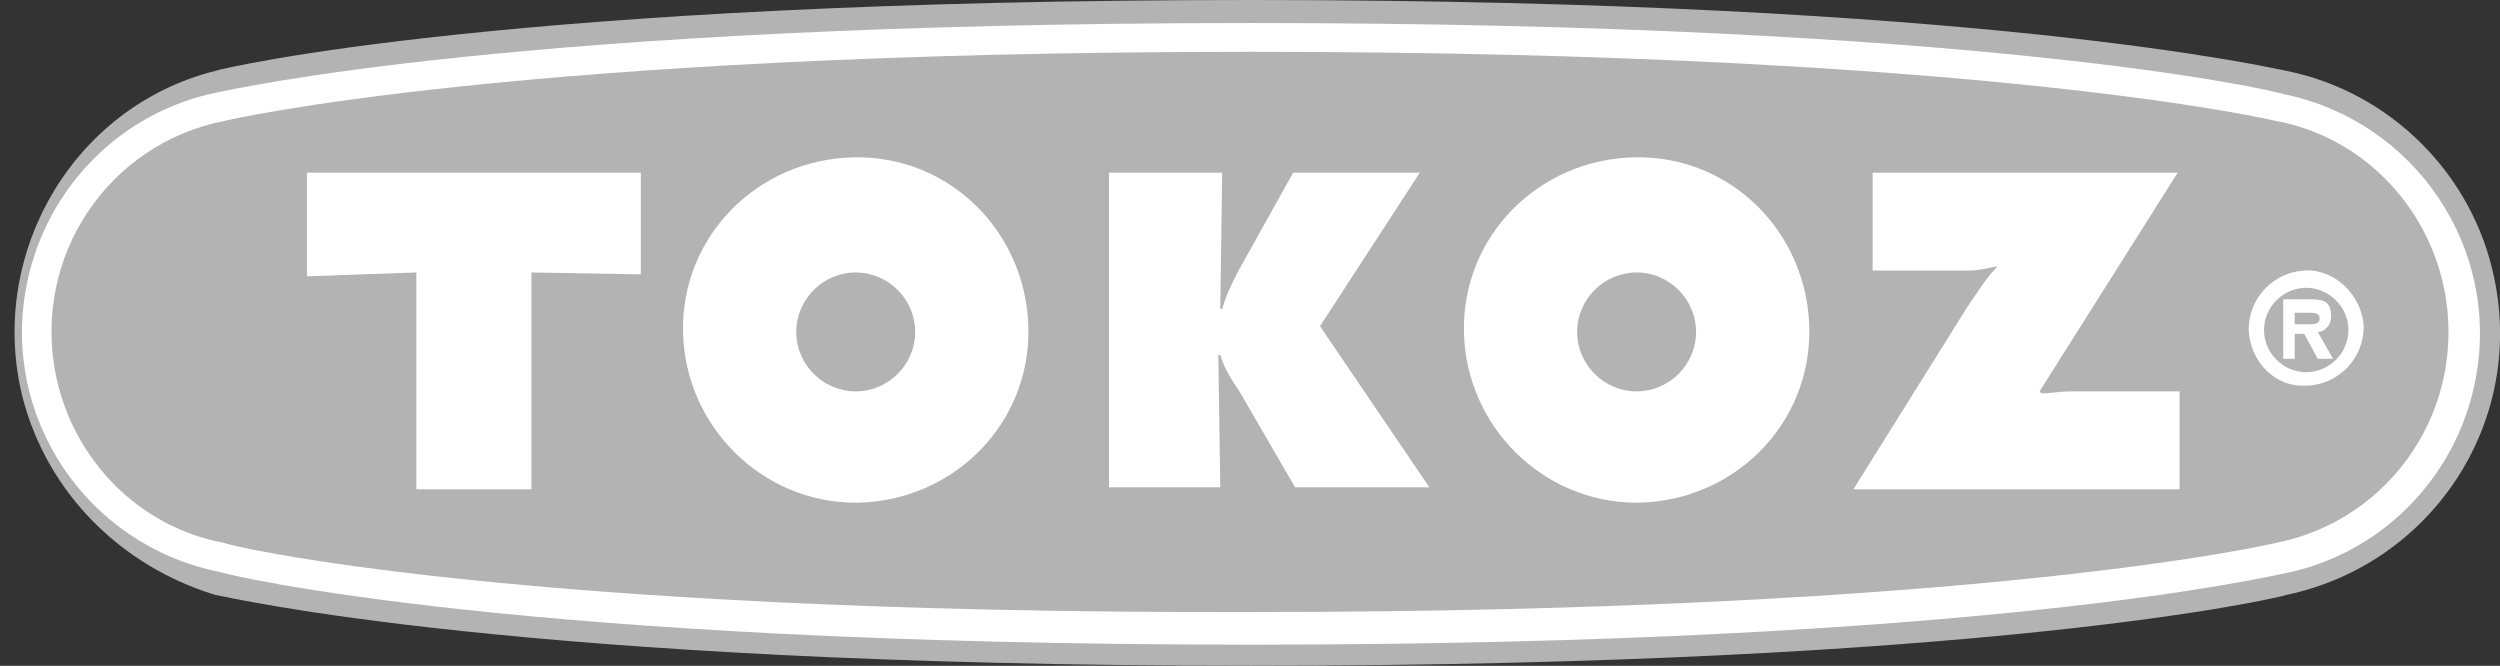 <?xml version="1.0" encoding="utf-8"?>
<!-- Generator: Adobe Illustrator 26.0.3, SVG Export Plug-In . SVG Version: 6.00 Build 0)  -->
<svg version="1.1" id="Layer_1" xmlns="http://www.w3.org/2000/svg" xmlns:xlink="http://www.w3.org/1999/xlink" x="0px" y="0px"
	 viewBox="0 0 130.3 34.7" style="enable-background:new 0 0 130.3 34.7;" xml:space="preserve">
<rect x="0" y="0" width="130.3" height="34.7" fill="#333333" stroke="none"/>
<style type="text/css">
	.st0{fill:#B3B3B3;}
	.st1{fill:none;}
	.st2{fill:#FFFFFF;}
</style>
<g id="Layer_2_00000166667357492341616430000003442563357067443590_">
	<g id="Layer_1-2">
		<g id="Layer_2-2">
			<g id="Vrstva_1">
				<path class="st0" d="M65.2,34.7c38.3,0,53.4-3.5,54-3.7c7.5-1.6,12.4-8.9,10.8-16.5c-1.1-5.4-5.4-9.7-10.8-10.8
					c-0.6-0.1-15.7-3.7-54-3.7s-53.4,3.5-54,3.7c-7.5,1.9-11.9,9.7-10,17.1c1.3,4.9,5.1,8.7,10,10.2C11.8,31.1,26.9,34.7,65.2,34.7"
					/>
				<path class="st1" d="M0,0h130.3v34.7H0V0z"/>
				<path class="st2" d="M11.4,29.8c-6.9-1.4-11.4-8.1-10-15c1-5,4.9-9,10-10C12,4.7,27,1.2,65.2,1.2s53.2,3.5,53.8,3.7
					c6.9,1.4,11.4,8.1,10,15c-1,5-4.9,9-10,10c-0.6,0.1-15.6,3.7-53.8,3.7S12,30,11.4,29.8"/>
				<path class="st0" d="M65.2,31.9c38.4,0,53.4-3.6,53.4-3.6c6.1-1.2,10-7.1,8.8-13.2c-0.9-4.5-4.4-8-8.8-8.8c0,0-15-3.6-53.4-3.6
					S11.7,6.3,11.7,6.3c-6.1,1.2-10,7.1-8.8,13.2c0.9,4.5,4.4,8,8.8,8.8C11.7,28.4,26.7,32,65.2,31.9"/>
				<path class="st2" d="M16,9h17.4v5.3l-5.7-0.1v11.3h-6V14.2L16,14.4V9"/>
				<path class="st2" d="M57.8,9h5.9l-0.1,7.1h0.1c0.2-0.7,0.5-1.3,0.8-1.9L67.4,9H74l-5.2,8l5.7,8.4h-7l-2.9-5
					c-0.4-0.6-0.8-1.2-1-1.9h-0.1l0.1,6.9h-5.8V9 M113.5,9l-7.2,11.4l0.1,0.1c0.5,0,1-0.1,1.4-0.1h5.8v5.1H96.6l6-9.6
					c0.5-0.7,0.9-1.4,1.5-2H104c-0.5,0.1-0.9,0.2-1.4,0.2h-5V9H113.5 M44.6,20.4c1.7,0,3.1-1.4,3.1-3.1c0-1.7-1.4-3.1-3.1-3.1
					c-1.7,0-3.1,1.4-3.1,3.1C41.5,19,42.9,20.4,44.6,20.4C44.6,20.4,44.6,20.4,44.6,20.4L44.6,20.4 M35.6,17.3c-0.1-5,3.9-9,8.9-9.1
					c5-0.1,9,3.9,9.1,8.9c0.1,5-3.9,9-8.9,9.1h-0.1C39.7,26.2,35.7,22.2,35.6,17.3C35.6,17.3,35.6,17.3,35.6,17.3L35.6,17.3
					L35.6,17.3z M85.3,20.4c1.7,0,3.1-1.4,3.1-3.1c0-1.7-1.4-3.1-3.1-3.1c-1.7,0-3.1,1.4-3.1,3.1C82.2,19,83.6,20.4,85.3,20.4
					C85.3,20.4,85.3,20.4,85.3,20.4 M76.3,17.3c-0.1-5,3.9-9,8.9-9.1c5-0.1,9,3.9,9.1,8.9c0.1,5-3.9,9-8.9,9.1h-0.1
					C80.4,26.2,76.4,22.2,76.3,17.3C76.3,17.3,76.3,17.3,76.3,17.3L76.3,17.3L76.3,17.3z M120.3,16.9c0.3,0,0.6,0,0.6-0.3
					s-0.3-0.3-0.6-0.3h-0.7v0.6H120.3 M121.6,18.7h-0.8l-0.7-1.3h-0.5v1.3H119v-3.1h1.5c0.7,0,1,0.2,1,0.9c0,0.4-0.3,0.8-0.7,0.8
					l0,0L121.6,18.7z M122.4,17.2c0-1.2-1-2.2-2.2-2.2c-1.2,0-2.2,1-2.2,2.2s1,2.2,2.2,2.2l0,0C121.4,19.4,122.4,18.4,122.4,17.2
					C122.4,17.2,122.4,17.2,122.4,17.2L122.4,17.2z M117.2,17.2c0-1.7,1.3-3,2.9-3.1s3,1.3,3.1,2.9c0,1.7-1.3,3-2.9,3.1h-0.1
					C118.6,20.2,117.3,18.9,117.2,17.2L117.2,17.2z"/>
			</g>
		</g>
	</g>
</g>
</svg>
